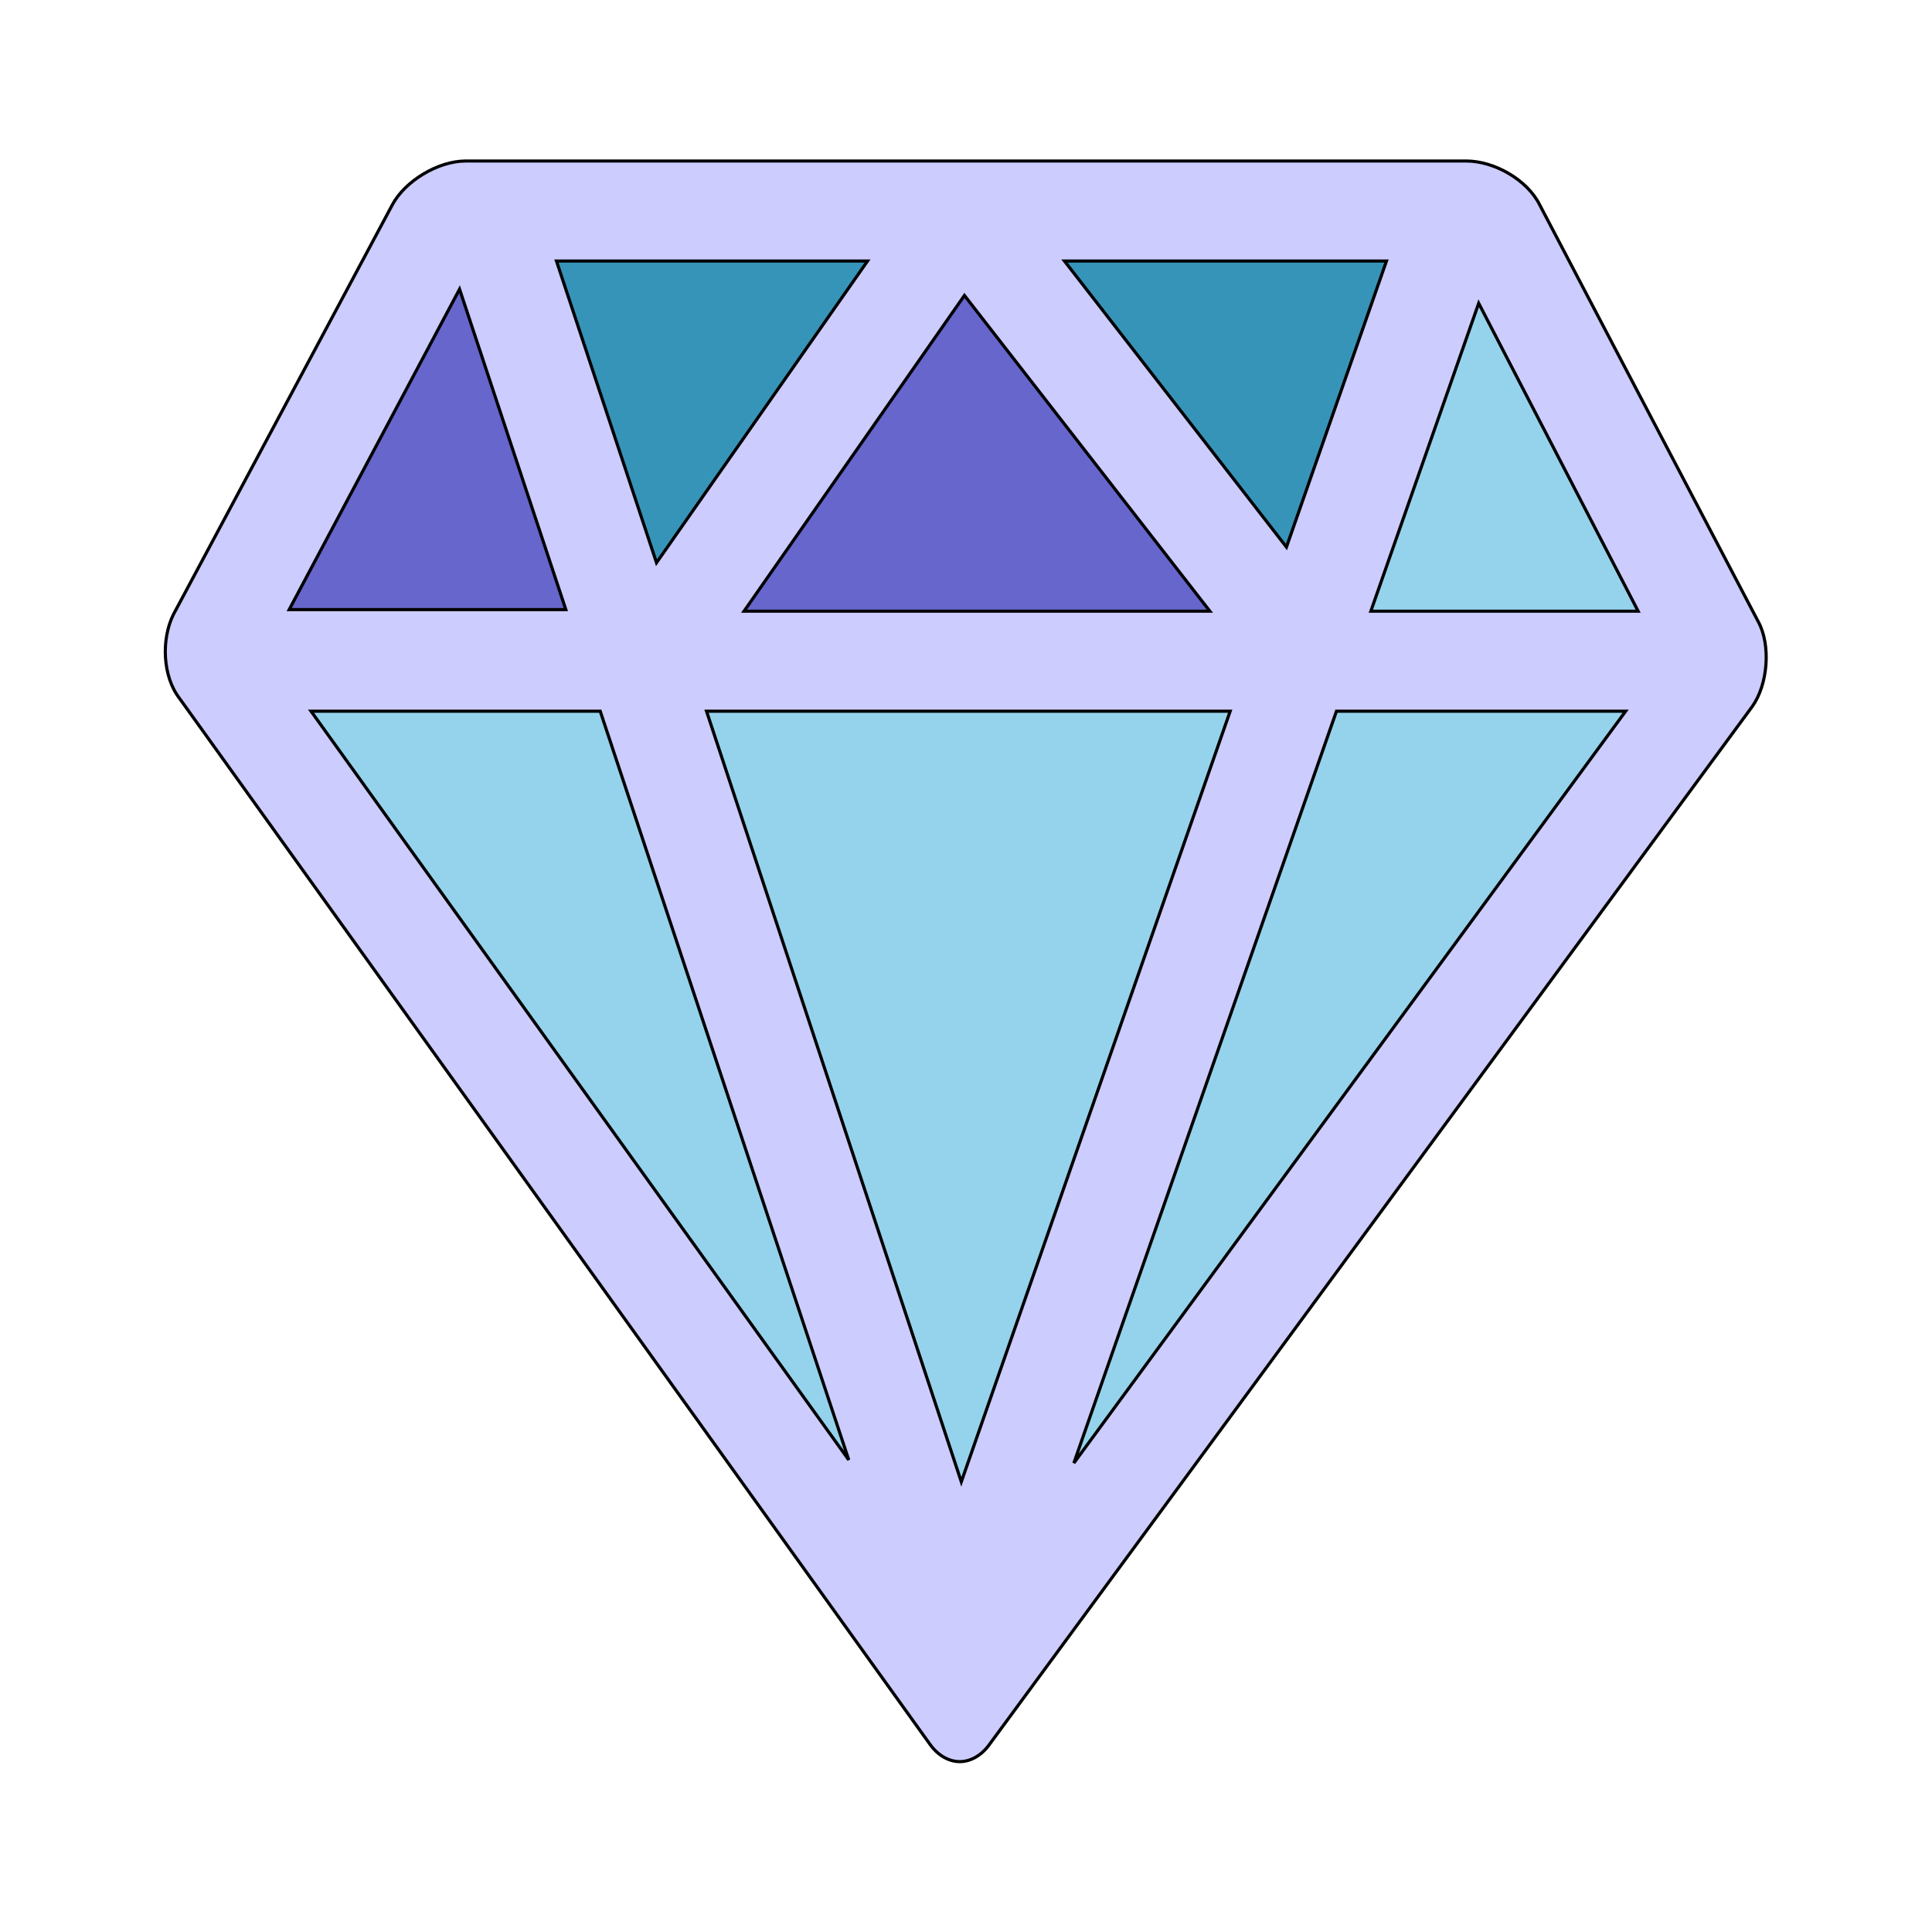 <svg id="bg_sli_diamond" width="200" height="200" xmlns="http://www.w3.org/2000/svg" version="1.1" xmlns:xlink="http://www.w3.org/1999/xlink" xmlns:svgjs="http://svgjs.com/svgjs" class="bgs" preserveAspectRatio="xMidYMin slice"><defs id="SvgjsDefs1066"/><rect id="rect_sli_diamond" width="100%" height="100%" fill="none"/><svg id="th_sli_diamond" preserveAspectRatio="xMidYMin meet" data-uid="sli_diamond" data-keyword="diamond" data-coll="sli" viewBox="-53 -19 618 614.4" class="svg_thumb" data-colors="[&quot;#ccccff&quot;,&quot;#ffffff&quot;,&quot;#6666cc&quot;,&quot;#ffffff&quot;,&quot;#95d3ec&quot;,&quot;#6666cc&quot;,&quot;#6666cc&quot;,&quot;#6666cc&quot;,&quot;#95d3ec&quot;]" style="overflow: visible;"><path id="th_sli_diamond_0" d="M509.5 180L439.5 46.5C435.5 38.5 425 32.5 416 32.5H255C255 32.5 254.5 32.5 254.5 32.5C254.5 32.5 254 32.5 254 32.5H96C87 32.5 76.5 39 72.5 46.5L2.5 177.5C-1.5 185.5 -1 197.5 4.5 204.5L244.5 539C247 542.5 250.5 544.5 254 544.5C257.5 544.5 261 542.5 263.5 539L507.5 207C512.5 200 513.5 187.5 509.5 180Z " fill-rule="evenodd" fill="#ccccff" stroke-width="1" stroke="#000000" class="cyans"/><path id="th_sli_diamond_2" d="M287.5 64.5H390.5L358.5 156Z " fill-rule="evenodd" fill="#3794b9" stroke-width="1" stroke="#000000" class="pinks"/><path id="th_sli_diamond_3" d="M334 176.5H185L255.5 75.5Z " fill-rule="evenodd" fill="#6666cc" stroke-width="1" stroke="#000000" class="cyans"/><path id="th_sli_diamond_4" d="M157 161L125 64.5H224.5Z " fill-rule="evenodd" fill="#3794b9" stroke-width="1" stroke="#000000" class="pinks"/><path id="th_sli_diamond_5" d="M340.5 208.5L254.5 455L173 208.5H340.5Z " fill-rule="evenodd" fill="#95d3ec" stroke-width="1" stroke="#000000" class="blacks"/><path id="th_sli_diamond_6" d="M218.5 448L46.5 208.5H139Z " fill-rule="evenodd" fill="#95d3ec" stroke-width="1" stroke="#000000" class="blacks"/><path id="th_sli_diamond_7" d="M374.5 208.5H467L290.5 449Z " fill-rule="evenodd" fill="#95d3ec" stroke-width="1" stroke="#000000" class="blacks"/><path id="th_sli_diamond_8" d="M94 73.5L128 176H39.5Z " fill-rule="evenodd" fill="#6666cc" stroke-width="1" stroke="#000000" class="grays"/><path id="th_sli_diamond_1" d="M471 176.5H385.5L420 78Z " fill-rule="evenodd" fill="#95d3ec" stroke-width="1" stroke="#000000" class="cyans"/></svg></svg>